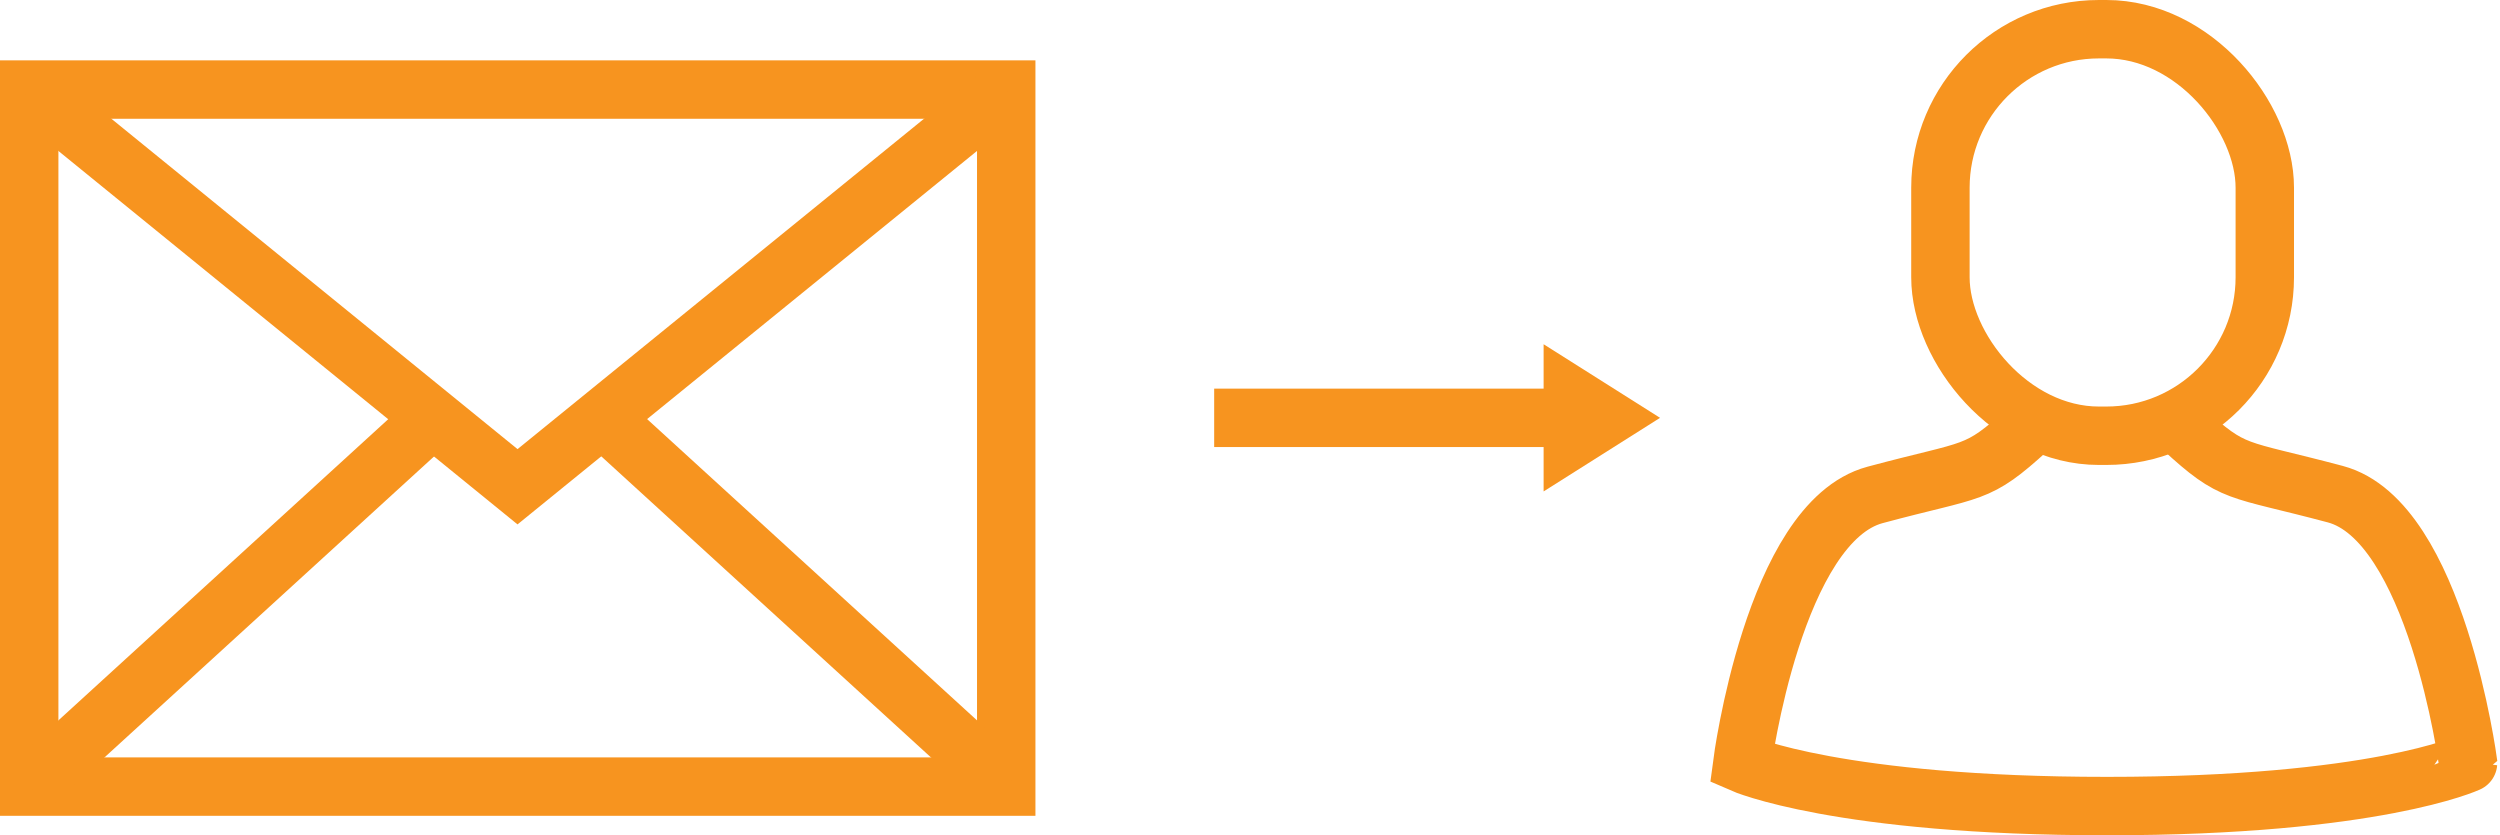 <svg xmlns="http://www.w3.org/2000/svg" width="64.2" height="21.45" viewBox="0 0 64.2 21.45"><path d="M56.05,11c1.33,1.22,1.33,1,3.92,1.69s3.41,6.9,3.41,6.9S61,20.7,54.11,20.7s-9.37-1.09-9.37-1.09.81-6.2,3.41-6.9,2.59-.47,3.93-1.69" fill="none" stroke="#f7941f" stroke-miterlimit="10" stroke-width="1.5"/><rect x="49.83" y="0.75" width="8.33" height="10.44" rx="4.07" fill="none" stroke="#f7941f" stroke-miterlimit="10" stroke-width="1.5"/><polygon points="39.64 12.62 39.64 8.84 42.63 10.73 39.64 12.62" fill="#f7941f"/><rect x="0.75" y="2.3" width="25.09" height="17.9" fill="none" stroke="#f7941f" stroke-miterlimit="10" stroke-width="1.5"/><polyline points="0.75 2.3 13.29 12.5 25.84 2.3" fill="none" stroke="#f7941f" stroke-miterlimit="10" stroke-width="1.5"/><line x1="15.47" y1="10.73" x2="25.84" y2="20.2" fill="none" stroke="#f7941f" stroke-miterlimit="10" stroke-width="1.5"/><line x1="11.12" y1="10.73" x2="0.75" y2="20.2" fill="none" stroke="#f7941f" stroke-miterlimit="10" stroke-width="1.5"/><line x1="31.18" y1="10.73" x2="40.44" y2="10.73" fill="none" stroke="#f7941f" stroke-miterlimit="10" stroke-width="1.5"/></svg>